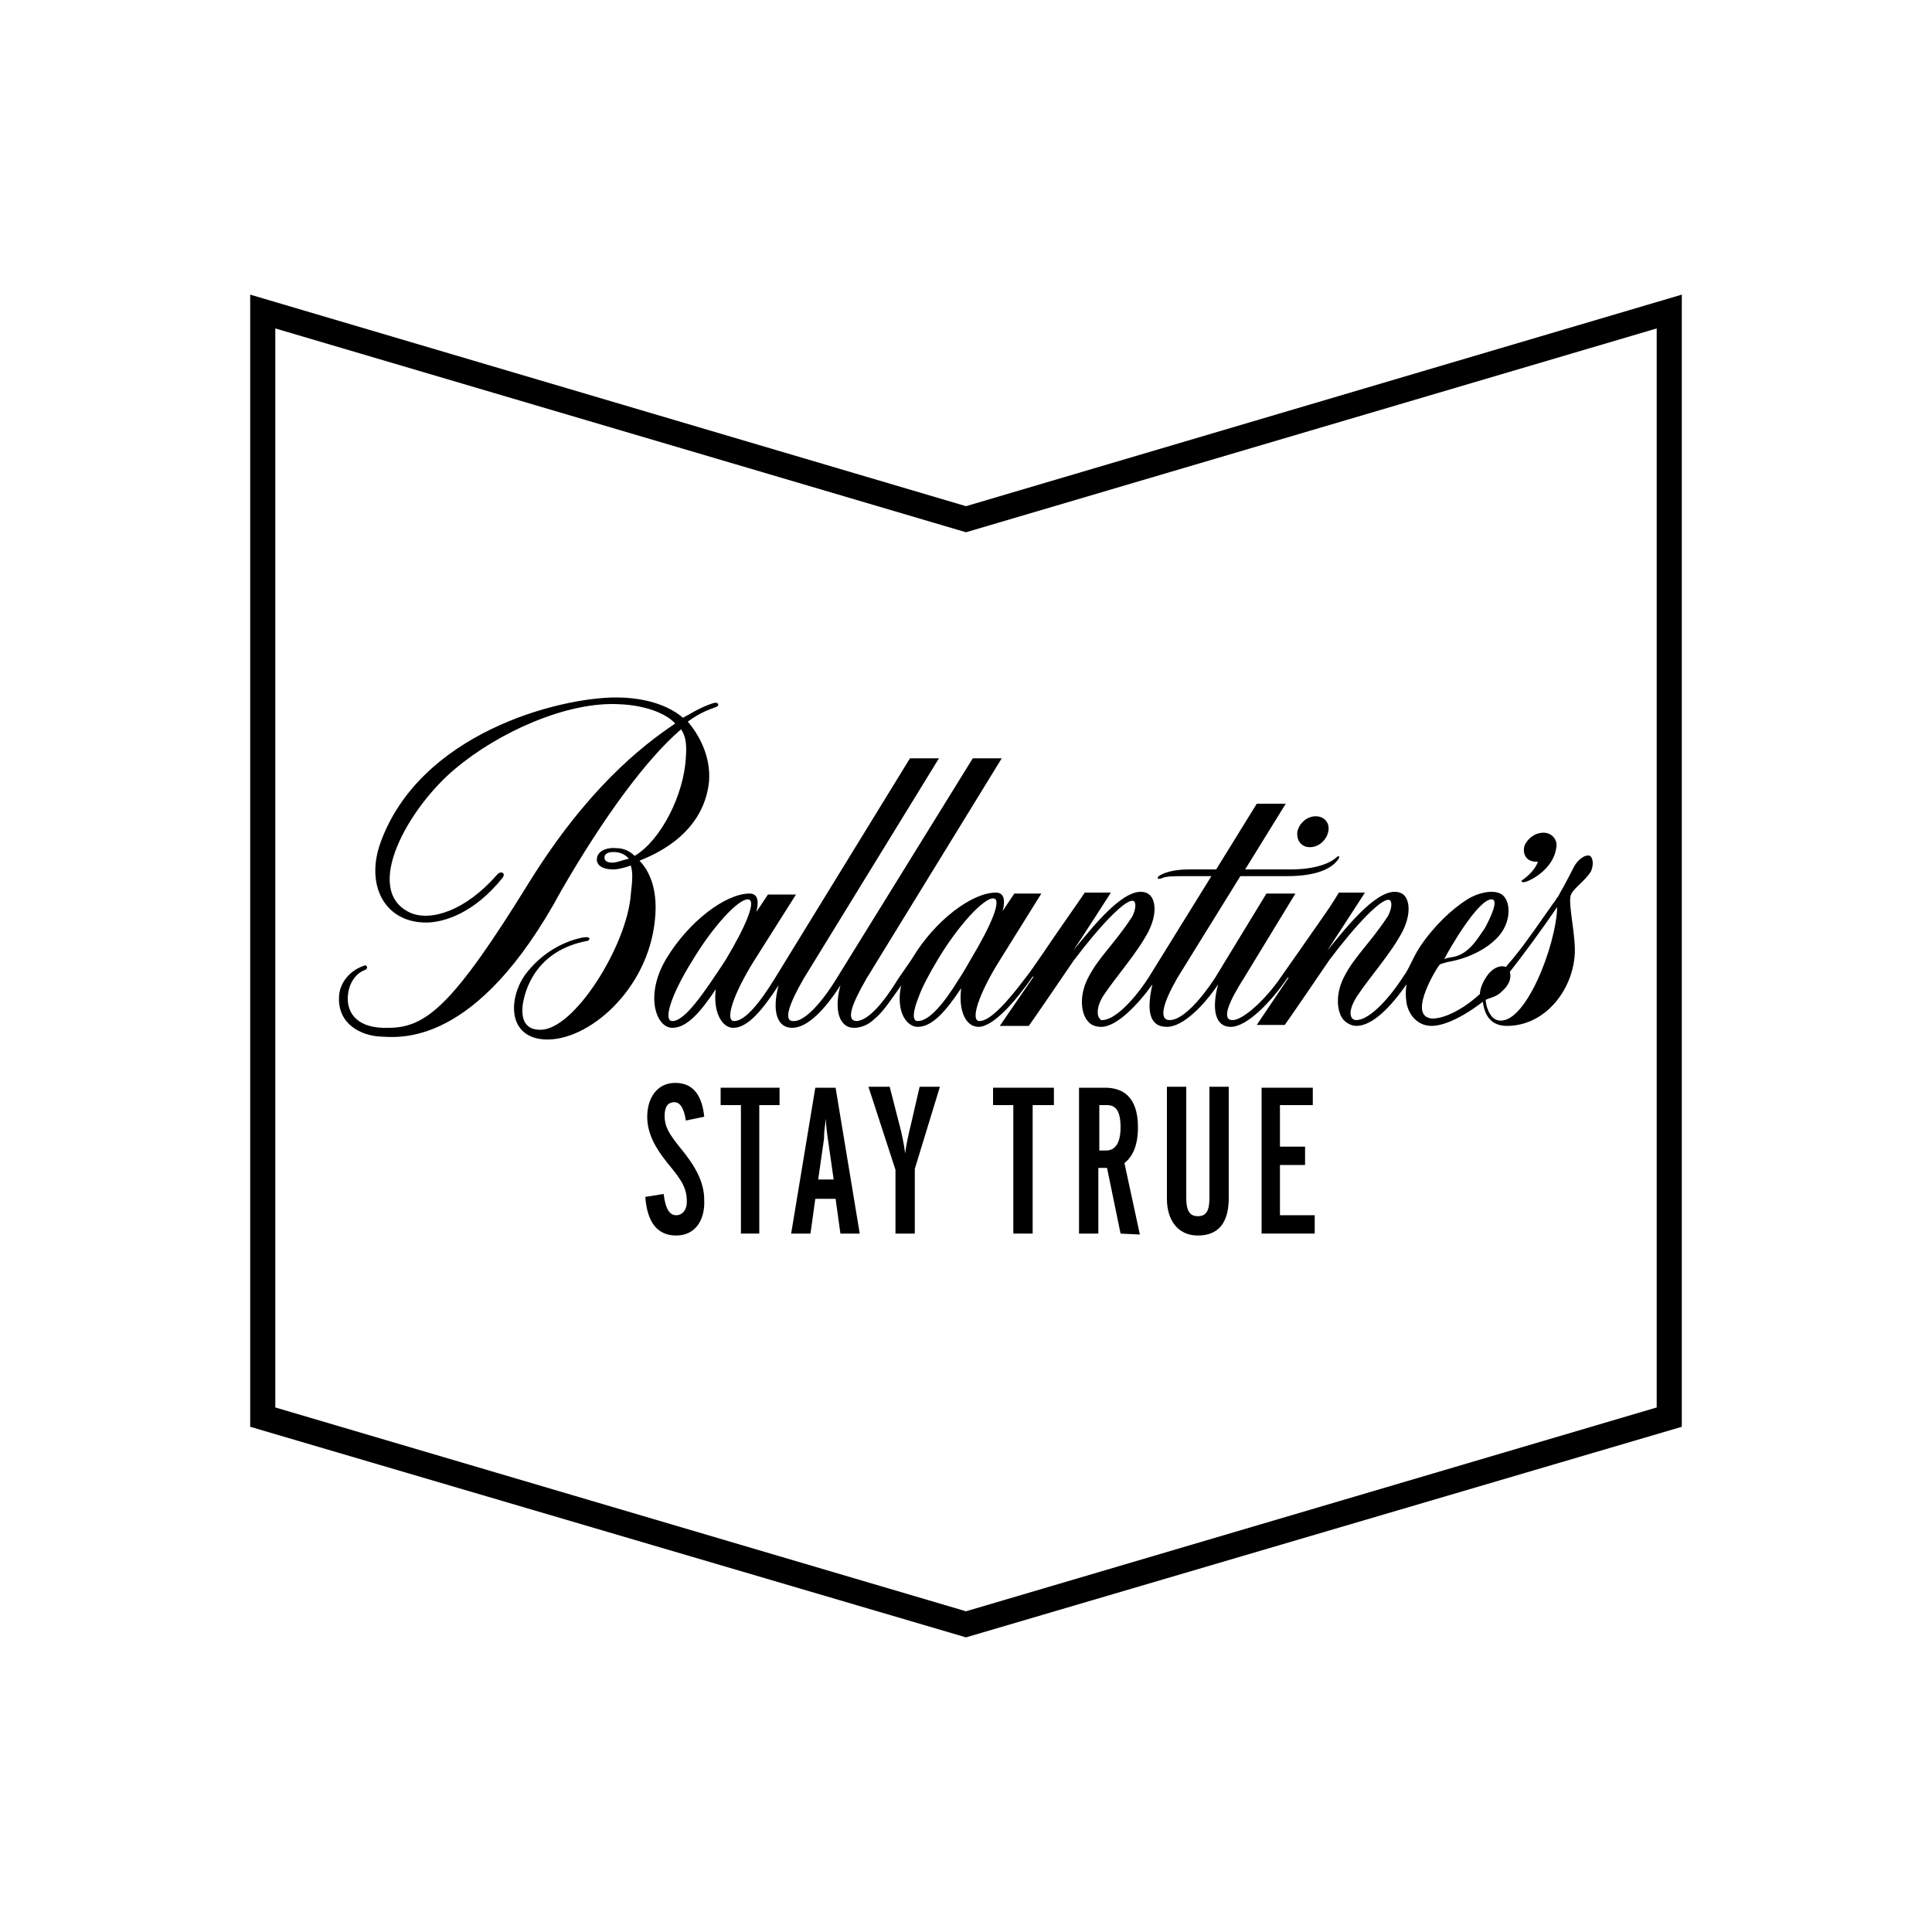 <?xml version="1.0" encoding="UTF-8"?> <!-- Generator: Adobe Illustrator 21.0.0, SVG Export Plug-In . SVG Version: 6.00 Build 0) --> <svg xmlns="http://www.w3.org/2000/svg" xmlns:xlink="http://www.w3.org/1999/xlink" id="Layer_1" x="0px" y="0px" viewBox="0 0 200 200" style="enable-background:new 0 0 200 200;" xml:space="preserve"> <g> <path d="M100,52.4L100,52.4L25.9,30.5v117.2l74.1,21.8l0,0l74.1-21.8V30.5L100,52.4z M171.5,145.7L100,166.8l0,0l-71.5-21.1V34 L100,55.1L171.5,34V145.7z"></path> <g> <path d="M70,127.9c-1.9,0-3-1.3-3.2-4l1.9-0.3c0.2,1.7,0.7,2.2,1.3,2.2s1.1-0.5,1.1-1.4c0-1.4-0.5-2.2-2-4c-1.2-1.5-2.1-3-2.1-4.8 c0-1.9,1-3.5,2.9-3.5c2,0,2.8,1.5,3,3.5l-1.9,0.4c-0.2-1.3-0.6-1.9-1.2-1.9c-0.6,0-1,0.4-1,1.4c0,1.1,0.4,1.8,1.6,3.3 c1.5,1.8,2.5,3.5,2.5,5.4C73,126.4,71.9,127.9,70,127.9"></path> <polygon points="74.6,112.6 74.6,114.4 76.7,114.4 76.7,127.7 78.6,127.7 78.6,114.4 80.7,114.4 80.7,112.6 "></polygon> <path d="M85.7,117.9c-0.1-0.7-0.2-1.4-0.2-2.1c-0.1,0.7-0.2,1.4-0.2,2.1l-0.6,4.2h1.6L85.7,117.9z M87,127.7l-0.5-3.6h-2.1 l-0.5,3.6h-2l2.5-15.1h2.1l2.5,15.1H87z"></path> <path d="M94.7,121v6.7h-2v-6.6l-2.8-8.6h2.2l1,3.9c0.2,0.7,0.5,2.1,0.6,3c0.1-0.9,0.4-2.2,0.6-3l0.9-3.9h2.1L94.7,121z"></path> <polygon points="102.8,112.6 102.8,114.4 104.9,114.4 104.9,127.7 106.9,127.7 106.9,114.4 109.1,114.4 109.1,112.6 "></polygon> <path d="M114.6,114.4h-0.8v4.7h0.7c0.9,0,1.5-0.7,1.5-2.4S115.5,114.4,114.6,114.4 M116,127.7l-1.4-6.8h-0.9v6.8h-2v-15.1h2.7 c1.8,0,3.4,0.9,3.4,4.1c0,1.8-0.5,3-1.4,3.7l1.6,7.4L116,127.7L116,127.7z"></path> <path d="M124,127.9c-2,0-3.2-1.5-3.2-3.8v-11.6h2v11.5c0,1.4,0.4,1.9,1.2,1.9c0.9,0,1.2-0.6,1.2-1.9v-11.5h2v11.5 C127.2,126.5,126.2,127.9,124,127.9"></path> <polygon points="130.6,112.6 130.6,127.7 136.1,127.7 136.1,125.8 132.5,125.8 132.5,120.6 135.1,120.6 135.1,118.7 132.5,118.7 132.5,114.4 135.9,114.4 135.9,112.6 "></polygon> <path d="M66.2,89.1c0.9-0.4,6.6-2.4,7.2-8.2c0.2-2.7-1.1-4.9-2.2-6.2c1.4-1,2.1-1.2,2.9-1.5c0.5-0.2,0.2-0.6-0.3-0.4 c-1.3,0.4-2.5,1.2-3.1,1.5c-2-1.7-4.9-2.1-6.9-2.1c-6,0-20.3,3.7-24.4,15c-1.6,4.4,0.4,8.3,4.7,8.3c1.9,0,5-1,7.9-4.6 c0.4-0.5-0.1-0.8-0.5-0.4c-3.3,3.8-6.9,4.9-9,4c-5.1-2.3-0.2-10.9,4.6-14.9c4.5-3.8,11.6-7,17-6.7c2.6,0.1,4.8,0.9,5.8,2 c-3.6,2.4-9.2,6.9-15.1,16.4c-7.9,12.8-10.7,15.1-14.6,15.1c-3.2,0.1-4.2-1.5-4.2-3c0-1.4,0.7-2.6,1.8-3c0.2-0.1,0.2-0.2,0.2-0.3 c-0.1-0.2-0.2-0.2-0.4-0.1c-1.4,0.5-2.4,1.7-2.5,3.1c-0.2,3,2.4,4.1,4.2,4.2c2,0.1,10,1.2,18.8-15.1c4.5-7.8,8.9-13.7,12.4-16.7 c0.5,0.7,0.6,1.6,0.5,2.9c-0.2,3.9-2.6,8.6-5.3,10.2c-0.6-0.6-1.3-0.8-1.9-0.8c-1.2-0.1-1.9,0.4-2,1c-0.1,0.5,0.2,1.2,1.7,1.2 c0.7,0,1.8-0.4,1.8-0.4c0.2,0.7,0.2,1.3,0,3c-0.4,5.3-5.9,14.1-9.4,14c-1.8,0-1.9-1.5-1.8-2.5c0.2-1.5,1.3-5.7,6.7-6.7 c0.2,0,0.6-0.6-0.7-0.3c-1.8,0.4-3.9,1.5-5.5,3.5c-1.9,2.3-2.3,6.7,1.7,7c4.5,0.3,10.8-5.1,11.5-12.4 C68.2,91.5,66.8,89.7,66.2,89.1 M63.4,89.3c-0.7,0-0.9-0.3-0.8-0.7c0.1-0.2,0.3-0.4,0.9-0.4s1.2,0.2,1.6,0.7 C64.5,89,63.9,89.3,63.4,89.3"></path> <path d="M135.6,87.7c0.9,0,1.7-0.7,1.9-1.6c0.2-0.9-0.4-1.6-1.3-1.6c-0.9,0-1.7,0.7-1.9,1.6C134.2,87,134.7,87.7,135.6,87.7"></path> <path d="M157.9,91.3c0.7-0.2,2.9-1.4,3.2-3.5c0.2-0.9-0.5-1.6-1.3-1.6c-0.9,0-1.7,0.6-2,1.4c-0.2,0.8,0.2,1.6,1.2,1.6 c0.2,0,0.1,0,0.2,0c-0.2,0.7-1,1.5-1.6,1.9C157.4,91.2,157.5,91.4,157.9,91.3"></path> <path d="M164.6,88.6c-0.5-0.2-1.3,0.4-1.7,1.2c-0.8,1.6-1.4,2.6-1.6,3c-0.2,0.2-0.3,0.5-0.5,0.7c-1,1.4-2.9,4.2-4,5.5 c-0.3,0.4-0.7,0.8-0.9,1.1c-0.5-0.2-1.2,0-1.8,0.7c-0.7,0.9-0.9,1.7-0.9,2.1c-2.3,2.1-4.4,2.7-5.2,2.5c-2.2-0.5,0.8-5.3,1-5.5 c0.2-0.2,0.6-0.2,0.8-0.3c3-0.5,5.2-2.1,5.9-3.5c0.8-1.5,0.5-3.2-0.4-3.6c-0.8-0.4-2.3-0.1-3.4,0.6c-1.6,1-3.5,2.8-4.9,4.9 c-0.9,1.4-1,2.1-1.8,3.2c-1.7,2.6-3.6,4.4-4.8,4.4c-0.6,0-1-0.8,0.1-2.5c1.4-2.1,3.5-4.4,4.7-6.7c1-2,0.7-3.7-0.3-4 c-2.1-0.7-5.3,3.3-7.5,6c0,0-0.1,0.1,0,0c0.6-0.9,3.9-6,3.9-6h-2.7c0,0-0.7,1.2-1.7,2.6c-1.6,2.3-3.7,5.3-4.2,6 c-1.6,2.4-4,4.6-5.1,4.6c-1.2,0-0.4-1.9,1.2-4.4l5.3-8.7h-3l-5.3,8.7c-1.7,2.6-3.5,4.4-4.7,4.4s-0.7-1.8,0.8-4.4l6.5-10.5h4.8 c3.5,0,4.8-1,5.3-1.7c0.2-0.2,0.2-0.6-0.2-0.2c-0.7,0.6-2.2,1.2-4.7,1.2h-4.7l4.2-6.8h-3l-4.2,6.8h-2.8c-1.2,0-2.3,0.2-3,0.6 c-0.5,0.3-0.2,0.5,0.2,0.3c0.4-0.2,1.3-0.2,2-0.2h3.1l-6.5,10.5c-1.7,2.6-3.6,4.4-4.8,4.4c-0.1,0-0.2,0-0.2-0.1 c-0.3-0.2-0.5-1.1,0.3-2.4c1.4-2.1,3.5-4.4,4.7-6.7c1-2,0.7-3.7-0.3-4c-2.1-0.7-5.3,3.3-7.5,6c0,0-0.1,0.1,0,0 c0.5-0.7,3.9-6,3.9-6h-2.7c0,0-1.3,1.9-1.8,2.6c-1.9,2.7-3.5,5.2-4.4,6.3c-1.8,2.4-3.6,4.4-4.7,4.4c-1,0-0.1-2.8,2.1-6.3l4.3-6.9 h-2.8l-1.2,1.8c0.3-1.2,0.1-1.9-0.7-1.9c-2.5,0-6.3,2.9-8.6,6.7c-0.1,0.2-0.9,1.3-1.5,2.2c-1.6,2.6-3.1,4.3-4.3,4.4 c-1.2,0-0.5-1.8,1-4.4l14-22.8h-3l-14.1,22.8c-1.6,2.6-3.3,4.4-4.4,4.4c-1.2,0.1-0.5-1.8,1-4.4l14-22.8h-3l-14,22.8 c-1.6,2.6-3.1,4.4-4.2,4.4c-1,0-0.1-2.8,2.1-6.3l4.3-6.8h-2.9l-1.2,1.8c0.3-1.2,0.1-1.9-0.7-1.9c-2.5,0-6.3,2.9-8.6,6.7 s-1.1,7.2,0.6,7.2c1.5,0,2.9-1.6,4.5-4c-0.3,2.3,0.6,4,1.8,4c1.5,0,3-1.8,4.7-4.4c-0.7,2.6-0.2,4.4,1.4,4.4c1.6,0,3.4-1.9,5-4.4 c-0.7,2.6-0.1,4.4,1.4,4.4c0.7,0,1.5-0.3,2.1-0.9c0.9-0.7,1.8-2.1,2.8-3.5c-0.2,0.8-0.2,1.6-0.1,2.2c0.2,1.3,1,2.1,1.8,2.1 c1.5,0,2.9-1.6,4.5-4c-0.3,2.4,0.5,4,1.8,4c1.5,0,3.8-2.6,5.6-5.2h0.1l-3.5,5.1h3c0.3-0.4,4-5.8,4.6-6.7c2.7-3.6,5.6-6.7,6.3-6.2 c0.2,0.2,0.2,0.8-0.2,1.6c-1.9,2.9-3.5,4.2-4.6,6.4c-0.9,1.8-0.7,3.6,0,4.4c0.3,0.4,0.8,0.6,1.4,0.6c1.6,0,3.8-2.3,5.3-4.4 c-0.6,2.6-0.4,4.4,1.5,4.4c1.7,0,3.9-2.3,5.3-4.4c-0.7,2.6-0.3,4.4,1.3,4.4c1.7,0,4.2-2.6,5.9-5.1h0.1l-3.3,4.9h2.9 c0.3-0.4,4-5.8,4.6-6.7c2.7-3.6,5.6-6.7,6.3-6.2c0.2,0.2,0.2,0.8-0.2,1.6c-1.9,2.9-3.5,4.2-4.6,6.4c-0.9,1.8-0.7,3.6,0,4.4 c0.2,0.2,0.7,0.6,1.3,0.6c1.7,0,3.6-2,5.2-4.3c-0.1,0.7-0.1,1.2,0,1.9c0.2,1.2,1.1,2.4,2.6,2.4c1.2,0,3.1-0.8,5.3-2.5 c0.2,1.5,0.9,2.5,2.5,2.5c3.9,0,6.7-3.6,7-7.2c0.2-1.9-0.7-5.4-0.4-6.3c0.2-0.7,1.5-1.5,2.1-2.5C165,89.5,164.9,88.8,164.6,88.6 M154.4,93.1c0.8,0-0.1,1.9-0.7,3c-0.6,0.8-1.6,2.8-3.5,3c-0.6,0.1-0.7,0.2-0.7,0.2C150,98.3,153,93.1,154.4,93.1 M69.6,105.7 c-1,0-0.1-2.8,2.1-6.3c2.1-3.5,4.7-6.3,5.7-6.3c1,0-0.2,2.8-2.3,6.3C72.8,102.9,70.9,105.7,69.6,105.7 M99.3,101.3 c-1.6,2.6-3.1,4.4-4.3,4.4c-0.6,0-0.5-1,0.1-2.5c0.4-1.1,1.1-2.4,2-3.9c2.1-3.5,4.7-6.3,5.7-6.3c1,0-0.2,2.8-2.3,6.3 C100.1,100,99.7,100.7,99.3,101.3 M155,105.6c-0.8-0.2-1.2-1.5-1.2-2.1c0.4-0.2,1.1-0.3,1.6-0.8c0.8-0.7,1.1-1.4,0.9-2.1 c1.2-1.5,3.4-4.5,4.9-6.7C161.1,97.9,157.8,106.4,155,105.6"></path> </g> </g> </svg> 